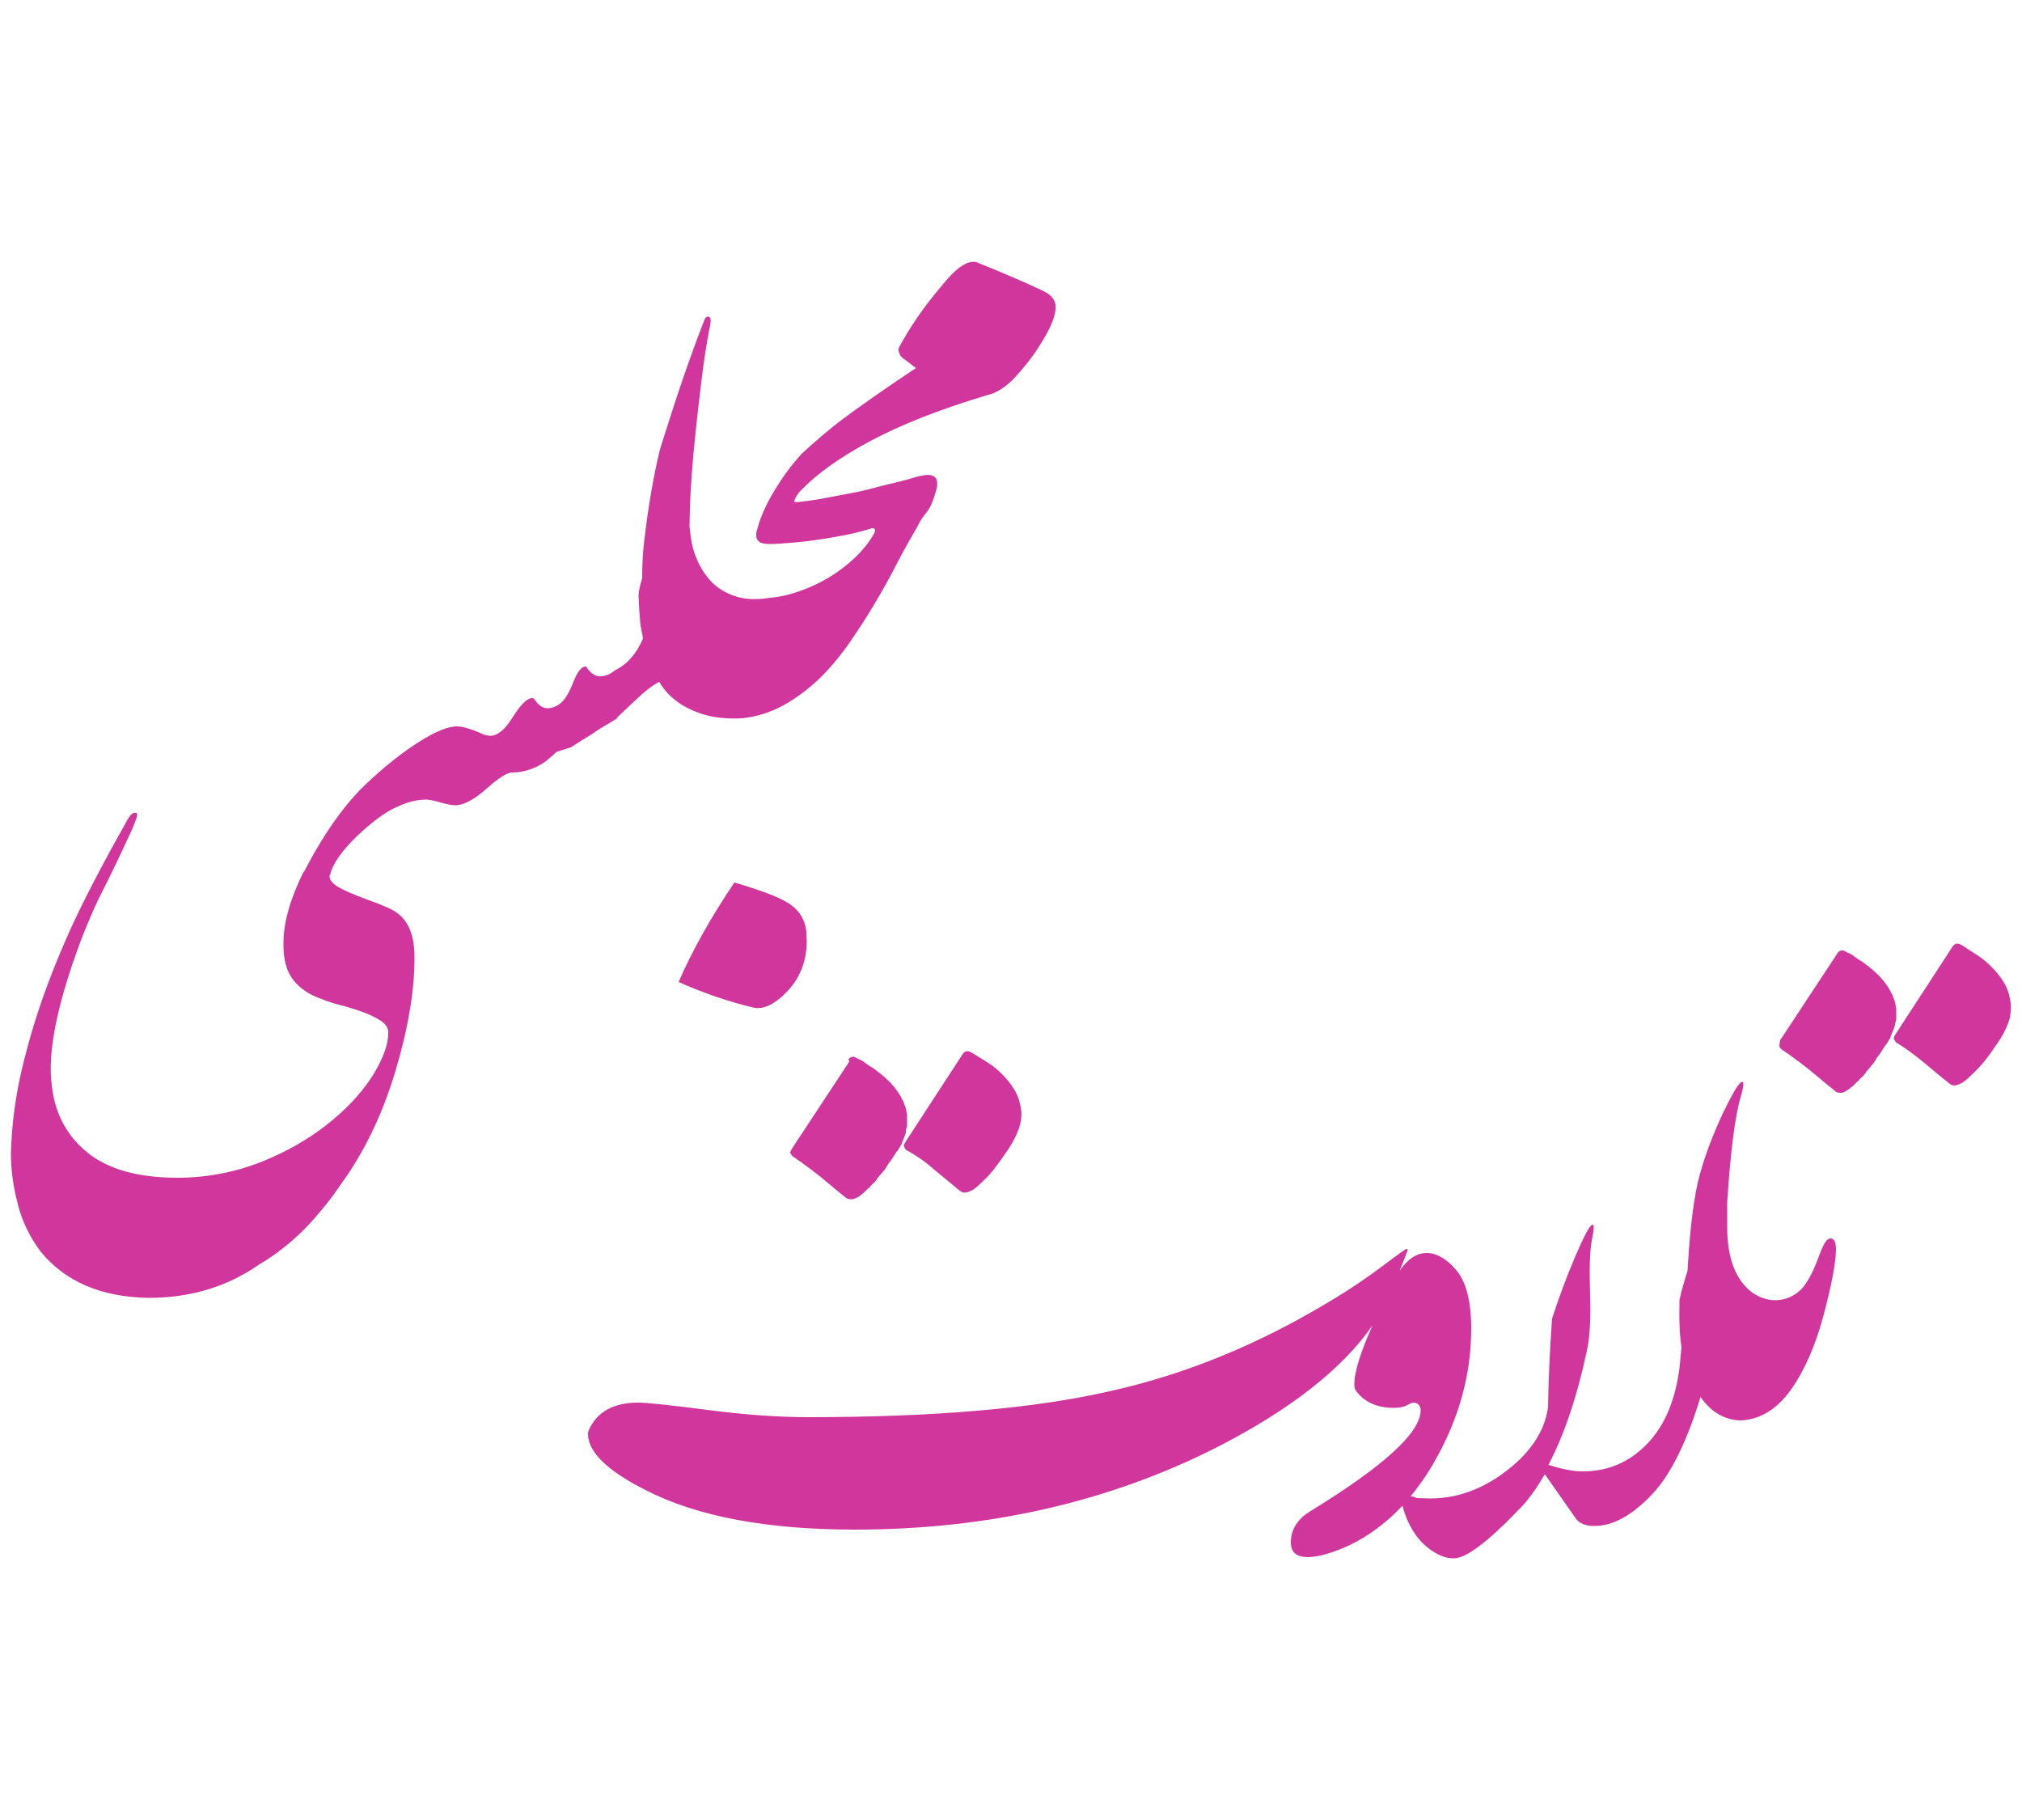 <?xml version="1.0" encoding="utf-8"?>
<!-- Generator: Adobe Illustrator 25.4.1, SVG Export Plug-In . SVG Version: 6.00 Build 0)  -->
<svg version="1.1" id="Layer_1" xmlns="http://www.w3.org/2000/svg" xmlns:xlink="http://www.w3.org/1999/xlink" x="0px" y="0px"
	 viewBox="0 0 50 45" style="enable-background:new 0 0 50 45;" xml:space="preserve">
<style type="text/css">
	.st0{fill:#D0369B;}
</style>
<g>
	<path class="st0" d="M19.6,28.59c0.12,0.08,0.25,0.17,0.38,0.27c0.04,0.03,0.09,0.06,0.13,0.1c0.14,0.1,0.27,0.21,0.4,0.32
		c0.13,0.11,0.26,0.22,0.39,0.32c0.04,0.04,0.08,0.05,0.13,0.05h0.06l0.06-0.02c0.05-0.02,0.11-0.05,0.17-0.11l0.05-0.04l0.09-0.09
		c0.03-0.02,0.06-0.04,0.07-0.07l0.06-0.06c0.02-0.01,0.04-0.03,0.05-0.05c0.02-0.02,0.03-0.03,0.04-0.05
		c0-0.01,0.01-0.02,0.02-0.03l0.15-0.18c0.02-0.02,0.04-0.05,0.06-0.08c0.01-0.01,0.02-0.03,0.03-0.05
		c0.01-0.02,0.02-0.03,0.03-0.05l0.05-0.06l0.11-0.17c0-0.01,0.01-0.02,0.02-0.03c0.01-0.02,0.03-0.05,0.05-0.07
		c0.02-0.02,0.03-0.05,0.05-0.08l0.05-0.08c0-0.01,0-0.01,0-0.01c0,0,0-0.01,0-0.01c0.01-0.02,0.02-0.05,0.03-0.07
		c0.01-0.02,0.02-0.05,0.03-0.07l0.04-0.11c0-0.01,0-0.02,0-0.03c0-0.01,0-0.02,0-0.03l0.03-0.11c0-0.01,0-0.03,0-0.04
		c0-0.02,0-0.03,0-0.04v-0.13c0-0.01,0-0.03,0-0.04c0-0.02,0-0.03,0-0.04c-0.01-0.01-0.01-0.03-0.01-0.05
		c-0.01-0.01-0.01-0.03-0.01-0.06c-0.01-0.01-0.01-0.02-0.01-0.04c-0.01-0.01-0.01-0.02-0.01-0.03c0-0.01,0-0.01-0.01-0.02
		l-0.03-0.08c-0.01-0.04-0.02-0.06-0.04-0.08c-0.02-0.06-0.06-0.12-0.1-0.18l-0.08-0.11l-0.11-0.13c-0.05-0.05-0.1-0.09-0.15-0.14
		c-0.05-0.04-0.1-0.09-0.16-0.13l-0.04-0.03c-0.04-0.03-0.07-0.06-0.11-0.08c-0.04-0.02-0.07-0.04-0.11-0.07
		c-0.02-0.02-0.05-0.03-0.07-0.05c-0.01-0.01-0.02-0.02-0.04-0.03c-0.01-0.01-0.02-0.01-0.04-0.02c-0.01-0.01-0.02-0.02-0.04-0.02
		c-0.01,0-0.02-0.01-0.04-0.02l-0.06-0.03c-0.01-0.01-0.01-0.01-0.02-0.01l-0.02-0.01c-0.05-0.01-0.09,0.01-0.14,0.06
		C21,26.23,21,26.24,21,26.25l-1.41,2.14c-0.03,0.05-0.05,0.09-0.05,0.11C19.55,28.52,19.56,28.55,19.6,28.59
		C19.59,28.59,19.6,28.59,19.6,28.59z"/>
	<path class="st0" d="M23.09,28.91c0.21,0.17,0.42,0.35,0.63,0.52c0.02,0.02,0.05,0.03,0.08,0.05c0.03,0.01,0.07,0.01,0.11,0
		c0.04-0.01,0.09-0.03,0.16-0.07c0.06-0.04,0.13-0.1,0.21-0.18c0.13-0.12,0.25-0.25,0.35-0.39c0.11-0.14,0.21-0.29,0.32-0.45
		c0.13-0.2,0.22-0.39,0.27-0.57c0.05-0.18,0.05-0.36,0-0.53c-0.03-0.15-0.09-0.28-0.17-0.4c-0.08-0.12-0.17-0.23-0.28-0.34
		s-0.22-0.2-0.35-0.28c-0.13-0.08-0.25-0.16-0.37-0.23c-0.05-0.03-0.09-0.05-0.13-0.05c-0.04,0-0.08,0.02-0.12,0.08l-1.4,2.15
		c-0.03,0.05-0.05,0.08-0.05,0.11c0,0.02,0.02,0.05,0.05,0.1C22.66,28.57,22.89,28.73,23.09,28.91z"/>
	<path class="st0" d="M49.69,24.64c-0.03-0.15-0.09-0.28-0.17-0.4c-0.08-0.12-0.17-0.23-0.28-0.34c-0.1-0.1-0.22-0.2-0.34-0.28
		c-0.13-0.08-0.25-0.16-0.37-0.24c-0.05-0.03-0.09-0.05-0.13-0.05c-0.04,0-0.08,0.02-0.12,0.08l-1.4,2.15
		c-0.03,0.05-0.05,0.08-0.05,0.11c0,0.02,0.02,0.05,0.05,0.1c0.25,0.15,0.47,0.32,0.68,0.49c0.2,0.17,0.42,0.35,0.63,0.52
		c0.02,0.02,0.05,0.03,0.08,0.05c0.03,0.01,0.07,0.01,0.11,0c0.04-0.01,0.09-0.03,0.16-0.07c0.06-0.04,0.13-0.1,0.21-0.18
		c0.13-0.12,0.25-0.25,0.36-0.39c0.11-0.14,0.21-0.29,0.32-0.45c0.13-0.2,0.22-0.39,0.27-0.57C49.73,24.99,49.74,24.82,49.69,24.64z
		"/>
	<path class="st0" d="M46.86,25.35c0-0.01,0-0.02,0-0.03l0.03-0.11c0-0.01,0-0.03,0-0.04c0-0.02,0-0.03,0-0.04V25
		c0-0.01,0-0.03,0-0.04c0-0.02,0-0.03,0-0.04c-0.01-0.01-0.01-0.03-0.01-0.05c-0.01-0.01-0.01-0.03-0.01-0.06
		c-0.01-0.01-0.01-0.02-0.01-0.04c-0.01-0.01-0.01-0.02-0.01-0.03c0-0.01,0-0.01-0.01-0.02l-0.03-0.08
		c-0.01-0.04-0.02-0.06-0.04-0.08c-0.02-0.06-0.06-0.12-0.1-0.18l-0.08-0.11l-0.11-0.13c-0.05-0.05-0.1-0.09-0.15-0.14
		c-0.05-0.04-0.1-0.09-0.16-0.13l-0.04-0.03c-0.04-0.03-0.07-0.06-0.11-0.08c-0.04-0.02-0.07-0.04-0.11-0.07
		c-0.02-0.02-0.05-0.03-0.07-0.05c-0.01-0.01-0.02-0.02-0.04-0.03c-0.01-0.01-0.02-0.01-0.04-0.02c-0.01-0.01-0.02-0.02-0.04-0.02
		c-0.01,0-0.02-0.01-0.04-0.02l-0.06-0.03c-0.01-0.01-0.01-0.01-0.02-0.01l-0.02-0.01c-0.05-0.01-0.1,0.01-0.14,0.06
		c-0.01,0.01-0.01,0.01-0.01,0.02l-1.41,2.14C44.01,25.8,44,25.83,44,25.86c0,0.02,0.02,0.05,0.05,0.08c0,0.01,0,0.01,0.01,0.01
		c0.12,0.08,0.25,0.17,0.38,0.27c0.04,0.03,0.09,0.06,0.13,0.1c0.14,0.1,0.27,0.21,0.4,0.32c0.13,0.11,0.26,0.22,0.39,0.32
		c0.04,0.04,0.08,0.06,0.13,0.06h0.06L45.6,27c0.05-0.02,0.11-0.06,0.17-0.11l0.05-0.04l0.09-0.09c0.03-0.02,0.05-0.04,0.07-0.07
		l0.06-0.06c0.02-0.01,0.04-0.03,0.05-0.05c0.02-0.02,0.03-0.03,0.04-0.05c0-0.01,0.01-0.02,0.02-0.03l0.15-0.18
		c0.02-0.02,0.04-0.05,0.06-0.08c0.01-0.01,0.02-0.03,0.03-0.05c0.01-0.02,0.02-0.03,0.03-0.05l0.05-0.06l0.11-0.17
		c0-0.01,0.01-0.02,0.02-0.03c0.01-0.02,0.03-0.05,0.05-0.07c0.02-0.02,0.03-0.05,0.05-0.08l0.05-0.08c0-0.01,0-0.01,0-0.01
		c0,0,0-0.01,0-0.01c0.01-0.02,0.02-0.05,0.03-0.07c0.01-0.02,0.02-0.05,0.03-0.07l0.04-0.11C46.85,25.37,46.85,25.36,46.86,25.35z"
		/>
	<path class="st0" d="M45.26,30.62c-0.09,0-0.17,0.14-0.27,0.41s-0.2,0.51-0.34,0.71c-0.13,0.2-0.32,0.33-0.57,0.39
		c-0.25,0.05-0.5,0-0.75-0.17c-0.41-0.31-0.62-0.85-0.62-1.62v-0.61c0,0,0,0,0,0c0.08-1.24,0.19-2.13,0.34-2.63
		c0.04-0.14,0.06-0.24,0.06-0.3c0-0.03-0.01-0.05-0.03-0.05c-0.07,0-0.22,0.25-0.46,0.74c-0.25,0.53-0.45,1.05-0.59,1.56
		c-0.13,0.47-0.23,1.21-0.29,2.2c0,0.06-0.01,0.11-0.01,0.17c-0.07,0.22-0.14,0.45-0.2,0.72v0.08c-0.01,0.4,0,0.76,0.05,1.09
		c-0.02,0.22-0.04,0.4-0.05,0.52c-0.11,0.83-0.39,1.48-0.86,1.93c-0.42,0.41-0.93,0.62-1.53,0.62c-0.28,0-0.56-0.07-0.85-0.16
		c0.38-0.73,0.7-1.65,0.95-2.82c0.07-0.32,0.1-0.78,0.08-1.37c-0.02-0.63-0.01-1.08,0.04-1.35c0.04-0.19,0.05-0.3,0.05-0.34
		c0-0.04-0.01-0.06-0.03-0.06c-0.06,0-0.2,0.26-0.42,0.77c-0.22,0.51-0.41,1.03-0.58,1.55c-0.06,0.82-0.09,1.56-0.1,2.2
		c-0.09,0.62-0.47,1.17-1.14,1.65c-0.56,0.4-1.15,0.6-1.78,0.6c-0.09,0-0.2-0.01-0.33-0.01C34.97,37,34.92,37,34.88,37
		c0.21-0.26,0.41-0.54,0.59-0.86c0.61-1.06,0.91-2.16,0.91-3.29c0-0.69-0.13-1.18-0.39-1.47c-0.23-0.26-0.47-0.4-0.71-0.4
		c-0.25,0-0.47,0.15-0.67,0.44c0.13-0.33,0.2-0.5,0.2-0.51c0-0.02-0.01-0.03-0.03-0.03c-0.02,0-0.19,0.12-0.52,0.37
		c-0.45,0.34-0.91,0.65-1.4,0.94c-1.76,1.06-3.55,1.79-5.38,2.2c-1.91,0.44-4.41,0.65-7.5,0.65c-0.74,0-1.57-0.06-2.49-0.18
		c-0.93-0.12-1.5-0.18-1.71-0.18c-0.61,0-1.02,0.23-1.22,0.68c-0.01,0.02-0.02,0.05-0.02,0.09c0,0.45,0.47,0.91,1.42,1.39
		c1.26,0.65,2.99,0.98,5.17,0.98c3.3,0,6.28-0.68,8.95-2.03c1.82-0.93,3.11-1.94,3.86-3.02c-0.29,0.65-0.45,1.14-0.45,1.46
		c0,0.06,0.01,0.11,0.03,0.14c0.2,0.29,0.52,0.44,0.95,0.44c0.15,0,0.27-0.03,0.35-0.08c0.08-0.05,0.15-0.06,0.22-0.03
		c0.06,0.04,0.09,0.09,0.09,0.17c0,0.55-0.91,1.38-2.72,2.49c-0.33,0.2-0.49,0.46-0.49,0.78c0,0.24,0.14,0.36,0.42,0.36
		c0.1,0,0.22-0.02,0.36-0.05c0.76-0.2,1.41-0.62,1.98-1.22c0.16,0.6,0.48,1.02,0.94,1.23c0.11,0.05,0.22,0.07,0.33,0.07
		c0.31,0,0.86-0.42,1.67-1.27c0.21-0.22,0.4-0.5,0.58-0.81l0.77,1.1c0.09,0.12,0.24,0.18,0.46,0.18c0.45,0,0.93-0.26,1.43-0.79
		c0.45-0.48,0.85-1.28,1.19-2.4c0.26,0.37,0.59,0.57,0.99,0.58c0.49-0.02,0.9-0.28,1.24-0.75c0.34-0.48,0.61-1.09,0.81-1.84
		c0.2-0.75,0.3-1.28,0.31-1.62C45.4,30.72,45.36,30.62,45.26,30.62z"/>
	<path class="st0" d="M15.25,17.77c0-0.01,0.01-0.03,0.02-0.04c0.25-0.24,0.46-0.43,0.62-0.58c0.15-0.13,0.29-0.23,0.41-0.29
		c0.1,0.16,0.21,0.3,0.36,0.42c0.19,0.16,0.42,0.28,0.69,0.37c0.28,0.09,0.61,0.13,1,0.11c0.37-0.04,0.71-0.15,1.02-0.32
		c0.31-0.17,0.6-0.39,0.87-0.64c0.27-0.26,0.51-0.55,0.74-0.87c0.22-0.32,0.44-0.65,0.64-0.99c0.2-0.34,0.39-0.67,0.56-1.01
		c0.17-0.33,0.35-0.64,0.51-0.92c0.05-0.1,0.11-0.21,0.19-0.3c0.08-0.1,0.14-0.2,0.17-0.29c0.05-0.12,0.08-0.23,0.11-0.33
		c0.02-0.09,0.02-0.17,0-0.23c-0.02-0.06-0.07-0.09-0.14-0.11c-0.07-0.02-0.18,0-0.32,0.03c-0.16,0.05-0.34,0.1-0.55,0.15
		c-0.21,0.05-0.42,0.1-0.64,0.16s-0.44,0.1-0.66,0.14c-0.22,0.04-0.41,0.08-0.58,0.11c-0.17,0.03-0.32,0.05-0.43,0.06
		c-0.12,0.02-0.18,0.02-0.2,0c0.01-0.06,0.04-0.11,0.08-0.17c0.04-0.06,0.08-0.1,0.11-0.13c0,0,0,0,0,0c0.39-0.4,0.95-0.8,1.7-1.2
		c0.75-0.4,1.71-0.78,2.88-1.13c0.23-0.05,0.45-0.19,0.68-0.43c0.23-0.25,0.44-0.51,0.62-0.8c0.23-0.36,0.36-0.64,0.39-0.87
		S26.01,7.3,25.81,7.2c-0.44-0.21-1-0.45-1.67-0.72c-0.23-0.05-0.52,0.16-0.88,0.62c-0.42,0.49-0.76,0.99-1.04,1.51
		c-0.01,0.12,0.05,0.22,0.17,0.29c0.15,0.12,0.23,0.18,0.26,0.2c-0.8,0.53-1.39,0.95-1.78,1.24c-0.39,0.29-0.74,0.6-1.07,0.9
		c0,0.01,0,0.01-0.01,0.02c-0.23,0.25-0.44,0.54-0.64,0.87c-0.2,0.33-0.34,0.64-0.42,0.94c-0.02,0.05-0.03,0.1-0.03,0.14
		s0,0.09,0.02,0.12c0.02,0.04,0.05,0.07,0.1,0.09c0.05,0.02,0.12,0.03,0.21,0.03c0.14,0,0.32-0.01,0.54-0.03
		c0.22-0.02,0.44-0.04,0.68-0.08c0.24-0.03,0.47-0.08,0.7-0.12c0.23-0.05,0.43-0.1,0.61-0.16c0.09,0,0.1,0.05,0.05,0.14
		c-0.12,0.21-0.28,0.41-0.47,0.59c-0.19,0.18-0.4,0.34-0.63,0.48c-0.23,0.14-0.47,0.25-0.72,0.34c-0.25,0.09-0.5,0.15-0.75,0.17
		c-0.36,0.06-0.67,0.04-0.92-0.06c-0.25-0.09-0.46-0.24-0.62-0.44c-0.16-0.2-0.29-0.45-0.37-0.75c-0.04-0.15-0.06-0.34-0.08-0.51
		l0.01-0.47c0.02-0.59,0.07-1.18,0.13-1.76c0.06-0.59,0.12-1.08,0.17-1.49c0.05-0.41,0.11-0.79,0.18-1.16
		c0.04-0.15,0.04-0.25,0.02-0.29c-0.04-0.03-0.08-0.03-0.12,0.01c-0.07,0.17-0.22,0.56-0.44,1.18c-0.22,0.62-0.44,1.31-0.68,2.07
		c-0.16,0.66-0.29,1.41-0.39,2.27c-0.04,0.33-0.05,0.63-0.05,0.93c0,0.01-0.01,0.02-0.01,0.02c-0.05,0.17-0.08,0.3-0.08,0.41
		c0.01,0.2,0.02,0.41,0.04,0.63c0.01,0.14,0.05,0.28,0.07,0.42c-0.16,0.37-0.39,0.64-0.69,0.78c0,0,0,0.01-0.01,0.01
		c-0.09,0.07-0.19,0.13-0.32,0.14c-0.14,0.02-0.27-0.06-0.39-0.24c-0.1-0.01-0.21,0.12-0.31,0.38c-0.1,0.26-0.21,0.44-0.32,0.53
		c-0.12,0.09-0.24,0.13-0.35,0.12c-0.11-0.01-0.21-0.09-0.31-0.24c-0.12-0.05-0.3,0.11-0.52,0.46c-0.22,0.36-0.44,0.51-0.64,0.45
		c-0.03,0-0.09-0.02-0.17-0.06c-0.24-0.1-0.43-0.16-0.57-0.16c-0.15,0-0.34,0.06-0.59,0.18c-0.49,0.26-1.02,0.65-1.59,1.18
		c-0.57,0.52-1.1,1.27-1.6,2.23c-0.01,0.01-0.01,0.01-0.02,0.02c-0.33,0.67-0.49,1.25-0.49,1.74c-0.01,0.41,0.08,0.72,0.25,0.93
		c0.17,0.21,0.4,0.36,0.69,0.46c0.12,0.05,0.27,0.1,0.46,0.15c0.19,0.05,0.37,0.1,0.55,0.17c0.18,0.06,0.33,0.14,0.46,0.22
		c0.13,0.09,0.19,0.19,0.18,0.31c0,0.27-0.12,0.6-0.35,0.99c-0.24,0.39-0.57,0.77-1.01,1.14c-0.44,0.37-0.94,0.68-1.5,0.93
		c-0.75,0.34-1.54,0.51-2.35,0.51c-0.98,0-1.73-0.21-2.25-0.64c-0.52-0.43-0.81-1.01-0.87-1.74c-0.07-0.69,0.1-1.64,0.5-2.84
		c0.18-0.54,0.4-1.11,0.68-1.7C2.73,21.66,3,21.08,3.27,20.5c0.06-0.14,0.09-0.24,0.11-0.29c0.02-0.06,0.01-0.09,0-0.11H3.36
		c-0.06-0.02-0.12,0.02-0.19,0.14c-0.01,0.01-0.04,0.06-0.09,0.16c-0.34,0.6-0.68,1.23-1.01,1.89s-0.62,1.33-0.88,2.02
		c-0.26,0.69-0.47,1.38-0.64,2.09c-0.17,0.71-0.26,1.41-0.28,2.11c0,0.39,0.05,0.79,0.16,1.22c0.1,0.43,0.29,0.83,0.57,1.21
		c0.61,0.75,1.5,1.13,2.67,1.15c1.03,0,1.94-0.27,2.73-0.82c0.41-0.24,0.79-0.54,1.14-0.89C7.9,30,8.19,29.64,8.43,29.28
		C9,28.5,9.45,27.57,9.77,26.51c0.32-1.06,0.48-2.01,0.48-2.83c0-0.55-0.15-0.92-0.45-1.12c-0.09-0.07-0.33-0.18-0.7-0.31
		c-0.38-0.14-0.63-0.25-0.77-0.34c-0.14-0.09-0.19-0.18-0.18-0.27c0,0,0.01,0,0.01,0c0.06-0.27,0.28-0.59,0.66-0.96
		c0.39-0.37,0.73-0.62,1.02-0.74c0.26-0.12,0.49-0.17,0.69-0.17c0.07,0,0.19,0.02,0.36,0.07s0.29,0.07,0.37,0.07
		c0.2,0,0.45-0.13,0.76-0.4c0.3-0.27,0.52-0.41,0.64-0.41c0.27,0,0.54-0.08,0.8-0.25c0.14-0.11,0.24-0.2,0.3-0.26l0.35-0.11
		c0.12-0.07,0.23-0.15,0.35-0.22c0.12-0.07,0.24-0.15,0.37-0.24L15.25,17.77z"/>
	<path class="st0" d="M19.94,23.04c-0.03-0.31-0.19-0.56-0.48-0.73c-0.23-0.14-0.66-0.3-1.3-0.49c-0.58,0.86-1.04,1.68-1.38,2.46
		c0.63,0.28,1.25,0.49,1.84,0.63c0.24,0.06,0.51-0.06,0.81-0.36c0.34-0.34,0.52-0.77,0.52-1.29C19.94,23.19,19.94,23.12,19.94,23.04
		z"/>
</g>
</svg>

